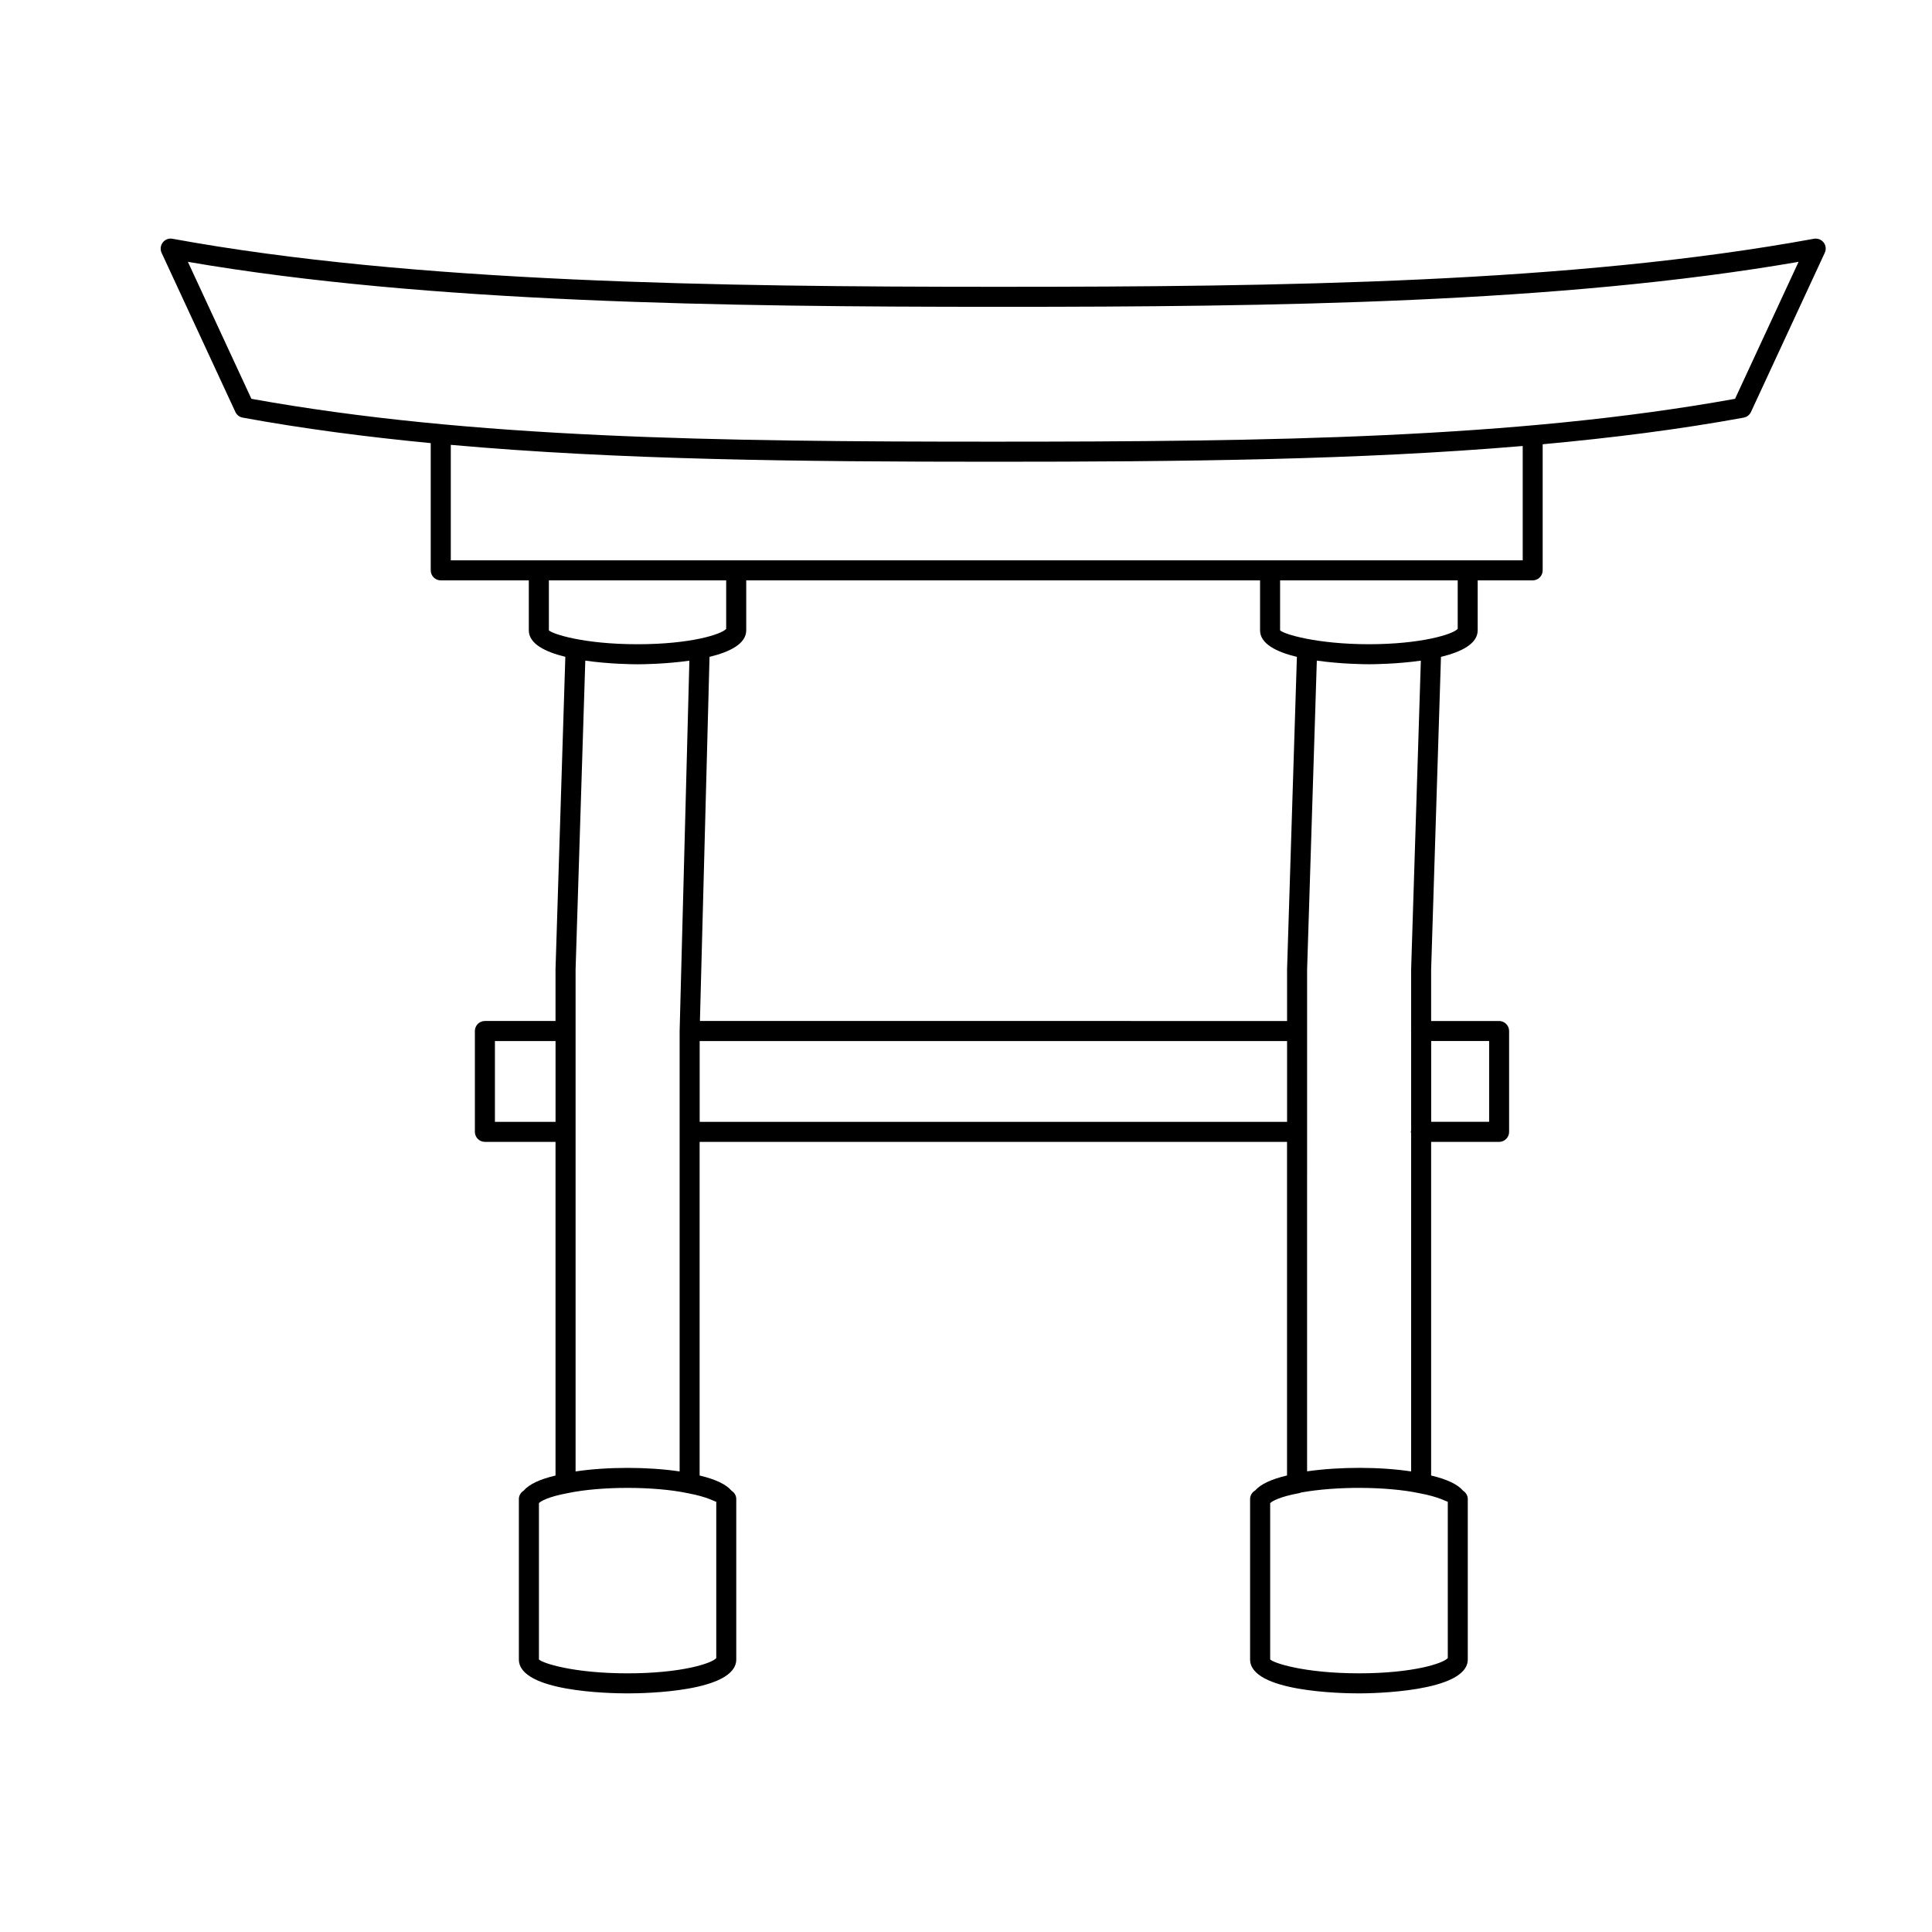 <?xml version="1.0" encoding="UTF-8"?>
<!-- The Best Svg Icon site in the world: iconSvg.co, Visit us! https://iconsvg.co -->
<svg fill="#000000" width="800px" height="800px" version="1.1" viewBox="144 144 512 512" xmlns="http://www.w3.org/2000/svg">
 <path d="m627.28 208.26c-0.605-0.777-1.586-1.156-2.578-0.984-64.09 11.746-141.61 12.73-215.52 12.73h-1.969c-71.711-0.016-153.57-1.016-217.5-12.73-1.012-0.191-1.973 0.199-2.578 0.984-0.605 0.785-0.727 1.844-0.309 2.746l19.551 42.172c0.363 0.785 1.082 1.344 1.93 1.496 16.07 2.945 32.711 5.106 49.84 6.758v33.715c0 1.465 1.191 2.656 2.652 2.656h23.34v13.234c0 3.586 4.356 5.727 9.68 7.027l-2.602 82.797v13.711h-18.719c-1.465 0-2.652 1.191-2.652 2.656v26.723c0 1.465 1.191 2.656 2.652 2.656h18.719v88.422c-4.156 0.984-7.016 2.32-8.453 4.019-0.738 0.473-1.258 1.262-1.258 2.203v42.516c0 8.562 23.996 8.996 28.805 8.996s28.805-0.434 28.805-8.996v-42.516c0-0.938-0.516-1.723-1.25-2.195-1.438-1.707-4.301-3.047-8.461-4.027v-88.418h155.67v88.406c-4.164 0.977-6.996 2.309-8.461 3.984-0.777 0.465-1.328 1.277-1.328 2.25v42.516c0 8.562 24.062 8.996 28.883 8.996 2.949 0 28.805-0.254 28.805-8.996v-42.516c0-0.938-0.516-1.723-1.25-2.195-1.438-1.707-4.301-3.047-8.461-4.027v-88.418h18.012c1.465 0 2.652-1.191 2.652-2.656v-26.723c0-1.465-1.191-2.656-2.652-2.656h-18.012v-13.625l2.606-82.871c5.348-1.297 9.73-3.445 9.73-7.039v-13.234h14.57c1.465 0 2.652-1.191 2.652-2.656v-33.418c18.336-1.688 36.137-3.914 53.27-7.055 0.848-0.156 1.566-0.715 1.93-1.496l19.551-42.172c0.434-0.906 0.316-1.965-0.289-2.75zm-352.12 233.04v-21.41h16.066v21.41zm58.656 100.66v41.457c-1.215 1.414-9.289 4.035-23.496 4.035-14.488 0-22.641-2.731-23.496-3.684v-41.43c0.441-0.48 2.402-1.676 7.602-2.637 8.777-1.855 22.941-1.867 31.855 0.012 5.371 0.988 7.359 2.367 7.535 2.246zm-37.281-8.012v-133l2.574-81.875c6.297 0.906 12.484 0.969 13.84 0.969 1.348 0 7.481-0.062 13.742-0.957l-2.582 98.145v116.72c-8.387-1.262-19.281-1.254-27.574 0zm16.414-219.22c-14.434 0-22.617-2.754-23.492-3.688v-13.234h46.988v12.859c-1.262 1.426-9.355 4.062-23.496 4.062zm174.74 3.352-2.602 82.785v13.711l-155.6-0.004 2.543-96.496c5.344-1.301 9.727-3.445 9.727-7.039v-13.234h136.17v13.234c-0.004 3.598 4.391 5.746 9.758 7.043zm-158.27 123.22v-21.41h155.67v21.41zm198.26 100.66v41.449c-1.219 1.414-9.297 4.039-23.496 4.039-14.527 0-22.711-2.734-23.574-3.684v-41.418c0.453-0.48 2.438-1.68 7.613-2.633 0.207-0.039 0.406-0.102 0.59-0.188 9.434-1.699 22.758-1.613 31.332 0.188 5.375 0.988 7.398 2.367 7.535 2.246zm-9.703-141.14c0 0.016-0.008 0.023-0.008 0.039v16.168c-0.004 0.07-0.039 0.129-0.039 0.199 0 0.066 0.035 0.121 0.039 0.188v26.152c-0.02 0.133-0.078 0.25-0.078 0.387 0 0.137 0.059 0.254 0.078 0.387v89.605c-8.23-1.25-18.859-1.27-27.574-0.027l0.004-132.98 2.574-81.871c6.301 0.902 12.484 0.965 13.84 0.965 1.348 0 7.473-0.062 13.727-0.953l-2.57 81.691c0 0.016 0.012 0.031 0.008 0.047zm20.66 19.062v21.41h-15.359v-21.41zm-8.328-109.23c-1.328 1.512-10.004 4.074-23.496 4.074-13.809 0-22.633-2.672-23.574-3.688v-13.234h47.07zm17.227-18.164h-284.07v-30.598c44.277 3.961 92.031 4.477 143.75 4.477 50.387 0 97.004-0.492 140.32-4.176zm56.27-42.797c-58.215 10.5-123.5 11.355-196.59 11.355s-138.37-0.855-196.59-11.355l-16.832-36.301c63.582 10.949 143.34 11.902 213.43 11.922h1.969c72.234 0 147.93-0.941 211.45-11.922z"/>
</svg>
